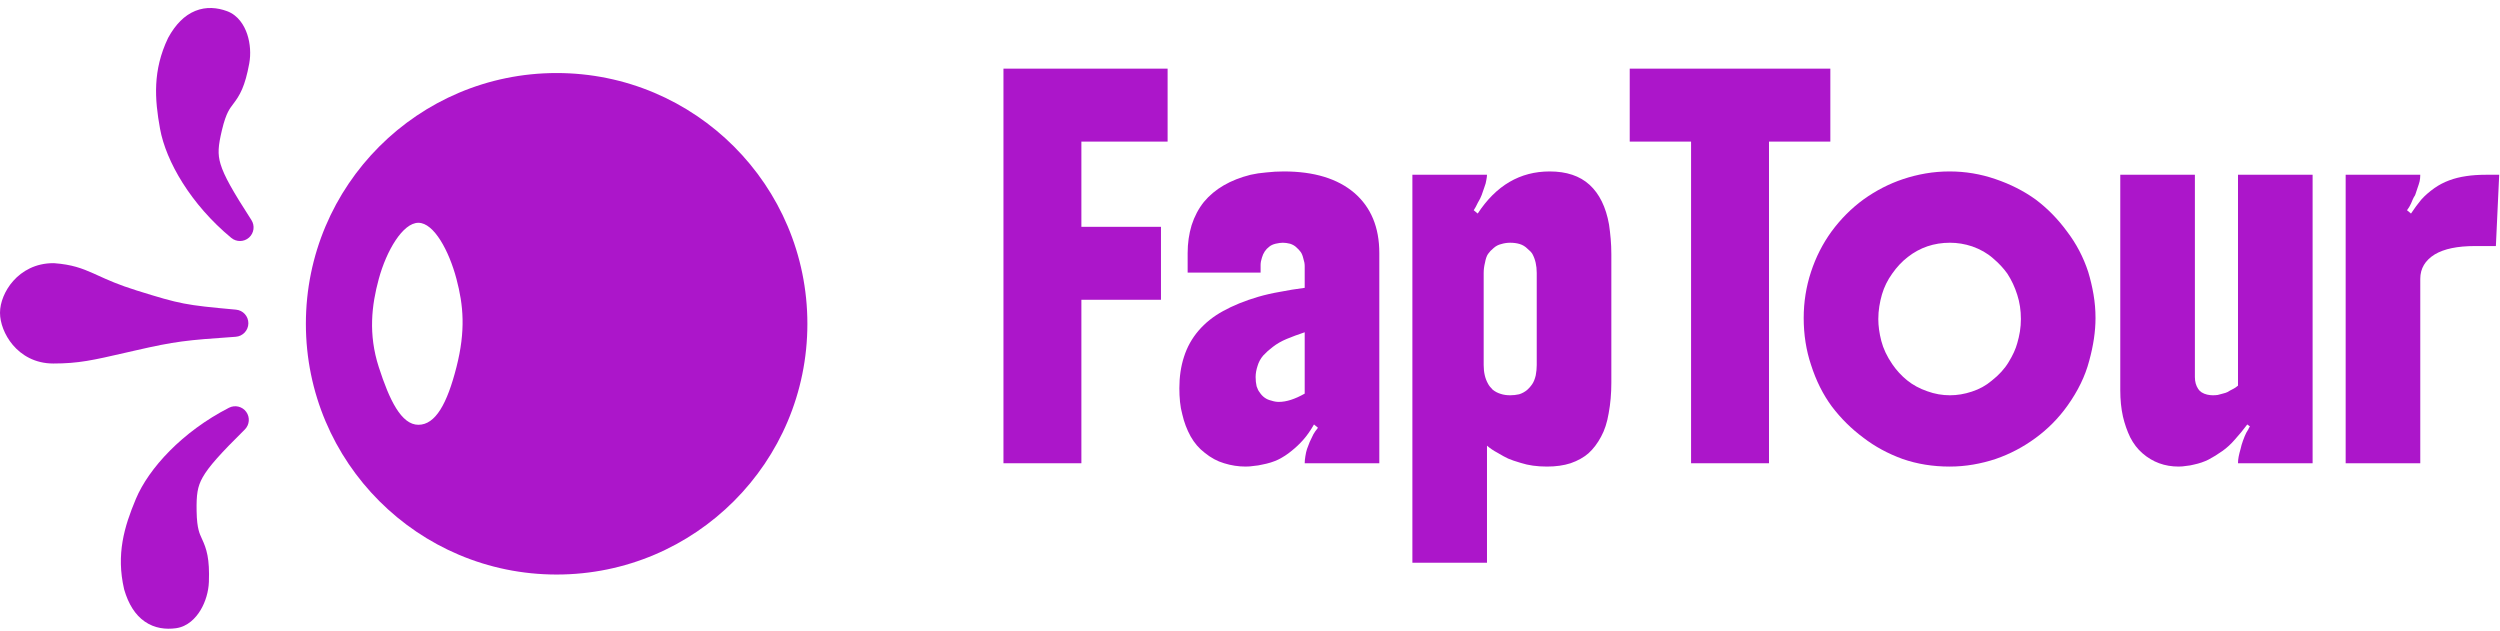 <svg width="867" height="219" viewBox="0 0 867 219" fill="none" xmlns="http://www.w3.org/2000/svg">
<g clip-path="url(#clip0_407_268)">
<path fill-rule="evenodd" clip-rule="evenodd" d="M193.04 199.249C145.013 199.249 106.079 160.316 106.079 112.289C106.079 64.262 145.013 25.328 193.04 25.328C241.067 25.328 280 64.262 280 112.289C280 160.316 241.067 199.249 193.04 199.249ZM145.1 147.315C151.029 147.315 155.071 140.012 158.304 127.3C161.538 114.588 160.708 105.823 158.304 96.737C155.724 86.985 150.49 77.263 145.1 77.263C139.711 77.263 134.035 86.897 131.358 96.737C128.891 105.805 127.669 115.854 131.358 127.3C135.047 138.746 139.172 147.315 145.1 147.315Z" fill="#AC16CA"/>
<path fill-rule="evenodd" clip-rule="evenodd" d="M18.831 91.278C18.713 91.269 18.594 91.265 18.476 91.265C12.327 91.265 7.651 93.978 4.586 97.43C1.66 100.727 -0 104.928 -0 108.464C-0 111.915 1.542 116.19 4.43 119.611C7.458 123.197 12.16 126.066 18.476 126.066C27.243 126.066 32.198 124.928 43.673 122.291C44.736 122.047 45.856 121.79 47.04 121.519C60.824 118.371 64.346 117.993 81.737 116.795C84.193 116.626 86.106 114.598 86.132 112.137C86.158 109.676 84.288 107.608 81.836 107.387C72.85 106.578 68.105 106.093 63.694 105.24C59.306 104.392 55.163 103.163 47.396 100.739C41.109 98.776 37.327 97.055 34.067 95.571C33.481 95.304 32.913 95.045 32.349 94.794C28.418 93.041 24.867 91.734 18.831 91.278Z" fill="#AC16CA"/>
<path fill-rule="evenodd" clip-rule="evenodd" d="M55.504 44.674C53.613 34.303 52.946 24.407 58.248 13.255C58.288 13.17 58.331 13.086 58.377 13.004C60.848 8.518 63.917 5.33 67.717 3.784C71.576 2.214 75.41 2.652 78.728 3.866C82.632 5.295 84.739 8.863 85.745 11.899C86.795 15.072 87.038 18.738 86.434 22.032C85.719 25.93 84.916 28.71 83.977 30.897C83.006 33.158 81.964 34.607 81.073 35.794C81.009 35.88 80.945 35.964 80.884 36.046C80.143 37.031 79.624 37.721 79.066 38.825C78.455 40.034 77.737 41.884 76.98 45.074C75.666 50.608 75.414 53.364 76.494 56.942C77.716 60.991 80.705 66.268 87.187 76.308C88.45 78.264 88.097 80.849 86.356 82.396C84.616 83.942 82.007 83.988 80.213 82.503C66.164 70.875 57.563 55.971 55.504 44.674Z" fill="#AC16CA"/>
<path fill-rule="evenodd" clip-rule="evenodd" d="M47.127 173.012C43.043 182.731 40.257 192.25 43.028 204.284C43.049 204.375 43.072 204.466 43.099 204.556C44.544 209.469 46.853 213.245 50.23 215.575C53.659 217.94 57.497 218.339 60.999 217.87C65.12 217.317 67.947 214.288 69.584 211.541C71.294 208.669 72.323 205.142 72.444 201.795C72.587 197.835 72.402 194.947 71.957 192.608C71.497 190.191 70.793 188.552 70.179 187.201C70.134 187.102 70.091 187.007 70.048 186.914C69.537 185.792 69.179 185.006 68.873 183.808C68.537 182.495 68.235 180.534 68.184 177.256C68.096 171.569 68.444 168.823 70.27 165.562C72.338 161.872 76.395 157.365 84.89 148.96C86.546 147.322 86.759 144.722 85.393 142.837C84.027 140.951 81.49 140.344 79.418 141.406C63.19 149.728 51.576 162.426 47.127 173.012Z" fill="#AC16CA"/>
<path d="M813.476 60.606H839.351C839.351 61.45 839.274 62.216 839.121 62.906C838.967 63.52 838.699 64.363 838.316 65.436C837.932 66.586 837.702 67.276 837.626 67.506C837.549 67.736 837.396 68.005 837.166 68.311C837.012 68.541 836.667 69.308 836.131 70.611C835.747 71.455 835.287 72.221 834.751 72.911L836.131 74.061C837.357 72.221 838.546 70.611 839.696 69.231C840.922 67.851 842.456 66.51 844.296 65.206C847.362 63.06 851.042 61.68 855.336 61.066C857.329 60.76 859.629 60.606 862.236 60.606H866.721L865.571 85.331H858.326C852.269 85.331 847.631 86.29 844.411 88.206C841.037 90.276 839.351 93.113 839.351 96.716V160.656H813.476V60.606Z" fill="#AC16CA"/>
<path d="M735.312 135.356V60.606H761.187V130.756C761.187 132.366 761.57 133.746 762.337 134.896C762.567 135.28 762.95 135.663 763.487 136.046C764.1 136.43 764.752 136.698 765.442 136.851C766.132 137.005 766.784 137.081 767.397 137.081C768.01 137.081 768.585 137.043 769.122 136.966C769.659 136.813 770.234 136.66 770.847 136.506C771.537 136.353 772.112 136.161 772.572 135.931C773.032 135.625 773.645 135.28 774.412 134.896C774.719 134.743 774.987 134.59 775.217 134.436C775.524 134.206 775.83 133.976 776.137 133.746V60.606H802.012V160.656H776.137C776.137 159.89 776.214 159.123 776.367 158.356C776.52 157.59 776.75 156.67 777.057 155.596C777.21 154.83 777.479 153.91 777.862 152.836C778.245 151.763 778.629 150.843 779.012 150.076C779.242 149.693 779.472 149.31 779.702 148.926C779.855 148.543 780.047 148.198 780.277 147.891L779.357 147.201C777.977 149.041 776.559 150.766 775.102 152.376C773.722 153.986 772.265 155.328 770.732 156.401C769.122 157.551 767.512 158.548 765.902 159.391C764.369 160.158 762.682 160.733 760.842 161.116C759.999 161.346 759.117 161.5 758.197 161.576C757.354 161.73 756.472 161.806 755.552 161.806C750.722 161.806 746.544 160.273 743.017 157.206C741.33 155.75 739.912 153.91 738.762 151.686C737.689 149.463 736.845 147.048 736.232 144.441C735.619 141.681 735.312 138.653 735.312 135.356Z" fill="#AC16CA"/>
<path d="M676.123 161.806C670.296 161.806 664.853 160.925 659.793 159.161C654.733 157.321 650.21 154.868 646.223 151.801C642.083 148.735 638.441 145.131 635.298 140.991C632.231 136.851 629.816 132.021 628.053 126.501C626.366 121.441 625.523 116.036 625.523 110.286C625.523 104.766 626.366 99.438 628.053 94.301C629.74 89.165 632.116 84.488 635.183 80.271C638.403 75.901 642.121 72.183 646.338 69.116C650.631 66.05 655.193 63.711 660.023 62.101C662.553 61.258 665.16 60.606 667.843 60.146C670.526 59.686 673.286 59.456 676.123 59.456C681.566 59.456 686.856 60.338 691.993 62.101C697.206 63.865 701.883 66.241 706.023 69.231C710.086 72.298 713.69 75.978 716.833 80.271C720.053 84.488 722.506 89.165 724.193 94.301C724.96 96.831 725.573 99.438 726.033 102.121C726.493 104.805 726.723 107.526 726.723 110.286C726.723 114.886 725.995 119.831 724.538 125.121C723.158 130.411 720.628 135.625 716.948 140.761C713.881 145.055 710.201 148.773 705.908 151.916C701.615 155.06 697.015 157.475 692.108 159.161C689.578 160.005 686.971 160.656 684.288 161.116C681.605 161.576 678.883 161.806 676.123 161.806ZM676.238 137.081C678.768 137.081 681.298 136.66 683.828 135.816C686.435 134.973 688.735 133.708 690.728 132.021C693.258 130.028 695.213 127.881 696.593 125.581C698.05 123.205 699.046 121.02 699.583 119.026C699.966 117.723 700.273 116.381 700.503 115.001C700.733 113.545 700.848 112.088 700.848 110.631C700.848 107.641 700.426 104.843 699.583 102.236C698.74 99.553 697.59 97.1 696.133 94.876C694.83 93.036 693.181 91.273 691.188 89.586C689.195 87.823 686.78 86.443 683.943 85.446C681.413 84.603 678.845 84.181 676.238 84.181C670.718 84.181 665.85 85.83 661.633 89.126C659.64 90.66 657.838 92.576 656.228 94.876C654.618 97.1 653.43 99.515 652.663 102.121C652.28 103.425 651.973 104.805 651.743 106.261C651.513 107.718 651.398 109.175 651.398 110.631C651.398 113.008 651.743 115.538 652.433 118.221C653.123 120.905 654.388 123.588 656.228 126.271C657.685 128.418 659.41 130.296 661.403 131.906C663.396 133.516 665.735 134.781 668.418 135.701C670.948 136.621 673.555 137.081 676.238 137.081Z" fill="#AC16CA"/>
<path d="M586.463 160.656V49.106H565.188V23.806H634.763V49.106H613.488V160.656H586.463Z" fill="#AC16CA"/>
<path d="M489.814 60.606H515.689C515.689 61.066 515.612 61.68 515.459 62.446C515.382 63.136 515.152 63.98 514.769 64.976C514.386 66.05 514.079 66.931 513.849 67.621C513.619 68.311 513.159 69.231 512.469 70.381C512.239 70.841 512.009 71.301 511.779 71.761C511.549 72.145 511.319 72.528 511.089 72.911L512.469 74.061C518.832 64.325 527.151 59.456 537.424 59.456C543.251 59.456 547.851 60.99 551.224 64.056C554.674 67.2 556.936 71.8 558.009 77.856C558.239 79.39 558.431 81.038 558.584 82.801C558.737 84.488 558.814 86.29 558.814 88.206V132.711C558.814 136.468 558.507 139.995 557.894 143.291C557.357 146.511 556.476 149.233 555.249 151.456C554.022 153.756 552.566 155.673 550.879 157.206C549.192 158.663 547.122 159.813 544.669 160.656C542.292 161.423 539.571 161.806 536.504 161.806C533.054 161.806 530.026 161.385 527.419 160.541C525.579 160.005 524.122 159.506 523.049 159.046C522.052 158.586 520.787 157.896 519.254 156.976C517.951 156.286 516.762 155.481 515.689 154.561V195.156H489.814V60.606ZM514.539 94.646V126.616C514.539 129.146 515.037 131.293 516.034 133.056C516.341 133.67 516.877 134.36 517.644 135.126C518.487 135.816 519.446 136.315 520.519 136.621C521.439 136.928 522.512 137.081 523.739 137.081C524.812 137.081 525.847 136.966 526.844 136.736C527.841 136.43 528.761 135.931 529.604 135.241C530.294 134.628 530.869 133.976 531.329 133.286C531.866 132.52 532.287 131.485 532.594 130.181C532.824 128.955 532.939 127.766 532.939 126.616V94.646C532.939 92.116 532.441 89.931 531.444 88.091C531.137 87.555 530.562 86.941 529.719 86.251C528.952 85.485 528.071 84.948 527.074 84.641C526.077 84.335 524.966 84.181 523.739 84.181C522.666 84.181 521.631 84.335 520.634 84.641C519.637 84.871 518.756 85.331 517.989 86.021C517.222 86.635 516.571 87.325 516.034 88.091C515.574 88.781 515.229 89.778 514.999 91.081C514.692 92.308 514.539 93.496 514.539 94.646Z" fill="#AC16CA"/>
<path d="M409 134.666C409 130.68 409.536 127.038 410.61 123.741C411.683 120.368 413.37 117.34 415.67 114.656C417.97 111.973 420.806 109.711 424.18 107.871C427.63 105.955 431.693 104.306 436.37 102.926C438.746 102.236 441.276 101.661 443.96 101.201C446.643 100.665 449.48 100.205 452.47 99.821V92.231C452.47 91.465 452.316 90.621 452.01 89.701C451.78 88.705 451.473 87.938 451.09 87.401C450.63 86.788 450.131 86.251 449.595 85.791C449.058 85.255 448.33 84.833 447.41 84.526C446.49 84.296 445.646 84.181 444.88 84.181C444.19 84.181 443.346 84.296 442.35 84.526C441.43 84.756 440.701 85.101 440.165 85.561C438.938 86.481 438.095 87.746 437.635 89.356C437.328 90.276 437.175 91.12 437.175 91.886V94.531H411.875V87.746C411.875 84.373 412.335 81.153 413.255 78.086C414.251 75.02 415.67 72.336 417.51 70.036C421.266 65.513 426.671 62.37 433.725 60.606C435.411 60.223 437.213 59.955 439.13 59.801C441.123 59.571 443.155 59.456 445.225 59.456C455.728 59.456 463.893 61.948 469.72 66.931C475.47 71.915 478.345 78.853 478.345 87.746V160.656H452.47C452.47 159.966 452.546 159.161 452.7 158.241C452.853 157.245 453.045 156.401 453.275 155.711C453.581 154.868 453.888 154.063 454.195 153.296C454.578 152.453 455 151.571 455.46 150.651C455.843 149.961 456.38 149.195 457.07 148.351L455.69 147.201C454.463 149.348 453.198 151.15 451.895 152.606C450.668 153.986 449.326 155.251 447.87 156.401C446.49 157.551 444.956 158.548 443.27 159.391C441.66 160.158 439.82 160.733 437.75 161.116C436.83 161.346 435.871 161.5 434.875 161.576C433.955 161.73 432.996 161.806 432 161.806C429.47 161.806 426.978 161.423 424.525 160.656C422.148 159.966 419.886 158.74 417.74 156.976C415.823 155.52 414.213 153.641 412.91 151.341C411.606 148.965 410.648 146.435 410.035 143.751C409.651 142.371 409.383 140.915 409.23 139.381C409.076 137.848 409 136.276 409 134.666ZM435.45 130.756C435.45 131.906 435.565 132.98 435.795 133.976C436.101 134.896 436.446 135.586 436.83 136.046C437.826 137.58 439.168 138.538 440.855 138.921C441.775 139.228 442.656 139.381 443.5 139.381C446.106 139.381 449.096 138.423 452.47 136.506V115.231C450.17 115.998 448.1 116.765 446.26 117.531C444.42 118.298 442.81 119.218 441.43 120.291C440.203 121.211 439.091 122.208 438.095 123.281C437.175 124.355 436.523 125.543 436.14 126.846C435.68 128.226 435.45 129.53 435.45 130.756Z" fill="#AC16CA"/>
<path d="M348 23.806H404.925V49.106H375.025V78.661H402.625V103.961H375.025V160.656H348V23.806Z" fill="#AC16CA"/>
</g>
<defs>
<clipPath id="clip0_407_268">
<rect width="866.721" height="218.963" fill="white"/>
</clipPath>
</defs>
</svg>
